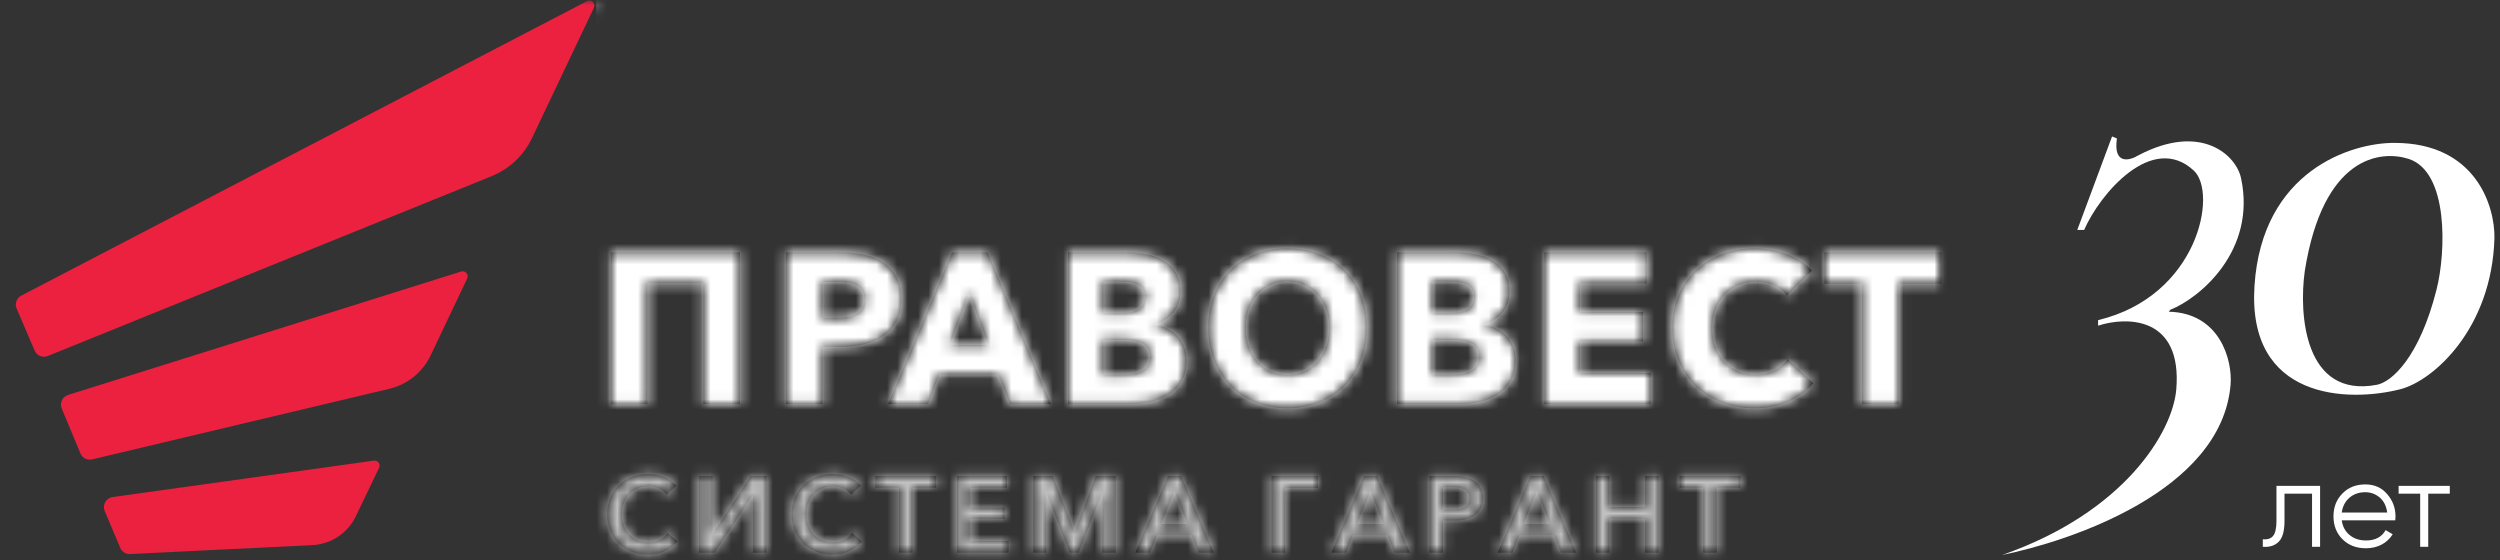 <svg width="241" height="54" viewBox="0 0 241 54" fill="none" xmlns="http://www.w3.org/2000/svg">
<rect x="0" y="0" width="241" height="54" fill="#333333" stroke="none"/>
<g clip-path="url(#clip0_67_286)">
<path d="M200.249 22.168L203.602 13.155L204.071 13.348C203.695 15.91 205.296 15.497 206.143 14.971C212.208 11.793 215.557 14.971 216.031 17.149C217.551 24.137 212.084 28.727 209.223 29.858L209.069 30.048C214.023 30.168 215.226 34.746 215.027 37.096C214.156 47.398 199.407 52.204 193 53.499C204.789 49.399 209.456 41.645 209.795 37.523C210.376 30.467 205.011 30.497 202.256 31.394V30.86C211.892 28.553 213.811 18.605 211.482 16.444C207.464 12.716 202.413 18.708 200.911 22.168H200.249Z" fill="white"/>
<path fill-rule="evenodd" clip-rule="evenodd" d="M230.831 13.775C226.638 13.753 218.068 16.474 217.334 27.528C216.599 38.582 226.396 38.797 231.386 37.523C234.59 36.705 240.206 31.675 240.463 22.979C240.527 19.911 238.69 13.775 230.831 13.775ZM222.182 26.119C223.958 14.979 229.528 14.472 232.176 15.312C236.055 16.542 235.798 24.282 234.889 27.891C233.231 34.469 230.553 36.826 229.122 37.096C222.152 38.411 221.591 30.326 222.182 26.119Z" fill="white"/>
<path d="M219.451 46.838H223.657V52.712H222.881V47.59H220.226V50.209C220.226 51.188 220.038 51.862 219.662 52.23C219.294 52.598 218.785 52.759 218.135 52.712V51.983C218.589 52.031 218.922 51.921 219.133 51.654C219.345 51.388 219.451 50.907 219.451 50.209V46.838ZM228.013 46.697C228.89 46.697 229.591 47.006 230.116 47.625C230.656 48.236 230.927 48.96 230.927 49.798C230.927 49.837 230.919 49.959 230.903 50.163H225.746C225.824 50.75 226.075 51.22 226.497 51.572C226.92 51.925 227.449 52.101 228.084 52.101C228.976 52.101 229.607 51.768 229.975 51.102L230.656 51.502C230.398 51.925 230.042 52.258 229.587 52.5C229.141 52.735 228.636 52.853 228.072 52.853C227.148 52.853 226.396 52.563 225.816 51.983C225.236 51.404 224.947 50.668 224.947 49.775C224.947 48.89 225.233 48.157 225.804 47.578C226.376 46.99 227.112 46.697 228.013 46.697ZM228.013 47.449C227.402 47.449 226.889 47.629 226.474 47.989C226.067 48.349 225.824 48.823 225.746 49.411H230.128C230.042 48.784 229.803 48.302 229.411 47.965C229.004 47.621 228.538 47.449 228.013 47.449ZM231.226 46.838H236.16V47.59H234.081V52.712H233.305V47.59H231.226V46.838Z" fill="white"/>
<mask id="mask0_67_286" style="mask-type:luminance" maskUnits="userSpaceOnUse" x="0" y="0" width="188" height="54">
<path d="M187.29 0H0V53.958H187.29V0Z" fill="white"/>
</mask>
<g mask="url(#mask0_67_286)">
<path d="M34.307 49.761C33.526 51.39 31.912 52.462 30.107 52.55L12.543 53.41C12.134 53.43 11.756 53.194 11.597 52.818L10.094 49.264C9.844 48.673 10.226 48.003 10.866 47.914L36.035 44.405C36.421 44.352 36.711 44.747 36.542 45.098L34.307 49.761Z" fill="#EC213F"/>
<path d="M41.511 34.267C40.744 35.881 39.284 37.062 37.542 37.476L8.882 44.285C8.415 44.396 7.937 44.153 7.754 43.712L5.953 39.38C5.732 38.85 6.017 38.244 6.567 38.071L44.449 26.176C44.856 26.048 45.22 26.464 45.037 26.85L41.511 34.267Z" fill="#EC213F"/>
<path d="M51.281 13.316C50.49 14.981 49.099 16.291 47.387 16.985L4.606 34.318C4.112 34.519 3.549 34.288 3.34 33.8L1.604 29.747C1.403 29.278 1.599 28.732 2.055 28.495L56.586 0.109C57.003 -0.108 57.455 0.326 57.254 0.749L51.281 13.316Z" fill="#EC213F"/>
<path d="M65.309 52.18C65.015 52.555 64.63 52.864 64.155 53.107C63.686 53.35 63.126 53.472 62.475 53.472C61.908 53.472 61.384 53.379 60.901 53.191C60.418 52.996 60.001 52.728 59.651 52.388C59.302 52.04 59.025 51.627 58.822 51.148C58.626 50.668 58.528 50.143 58.528 49.573C58.528 48.996 58.63 48.471 58.833 47.998C59.035 47.519 59.312 47.109 59.662 46.768C60.019 46.428 60.439 46.163 60.922 45.976C61.405 45.788 61.926 45.694 62.486 45.694C63.025 45.694 63.539 45.795 64.028 45.997C64.526 46.191 64.918 46.466 65.204 46.82L64.26 47.686C64.099 47.449 63.864 47.255 63.556 47.102C63.248 46.949 62.906 46.872 62.527 46.872C62.135 46.872 61.782 46.946 61.467 47.091C61.152 47.23 60.883 47.422 60.659 47.665C60.435 47.908 60.26 48.193 60.134 48.52C60.015 48.847 59.956 49.197 59.956 49.573C59.956 49.955 60.015 50.313 60.134 50.647C60.26 50.973 60.432 51.259 60.648 51.502C60.872 51.745 61.142 51.936 61.457 52.075C61.772 52.215 62.125 52.283 62.517 52.283C62.902 52.283 63.255 52.207 63.578 52.054C63.899 51.894 64.161 51.669 64.364 51.377L65.309 52.18ZM68.711 51.439L72.364 45.892H73.897V53.274H72.584V47.727H72.563L68.899 53.274H67.377V45.892H68.69V51.439H68.711ZM83.093 52.18C82.799 52.555 82.414 52.864 81.938 53.107C81.469 53.35 80.909 53.472 80.258 53.472C79.692 53.472 79.167 53.379 78.684 53.191C78.201 52.996 77.785 52.728 77.435 52.388C77.085 52.04 76.809 51.627 76.606 51.148C76.41 50.668 76.311 50.143 76.311 49.573C76.311 48.996 76.413 48.471 76.616 47.998C76.819 47.519 77.095 47.109 77.445 46.768C77.802 46.428 78.222 46.163 78.705 45.976C79.188 45.788 79.71 45.694 80.269 45.694C80.808 45.694 81.322 45.795 81.812 45.997C82.309 46.191 82.701 46.466 82.987 46.82L82.043 47.686C81.882 47.449 81.647 47.255 81.34 47.102C81.032 46.949 80.689 46.872 80.311 46.872C79.919 46.872 79.566 46.946 79.251 47.091C78.936 47.23 78.667 47.422 78.443 47.665C78.219 47.908 78.043 48.193 77.918 48.52C77.799 48.847 77.74 49.197 77.74 49.573C77.74 49.955 77.799 50.313 77.918 50.647C78.043 50.973 78.215 51.259 78.432 51.502C78.656 51.745 78.926 51.936 79.24 52.075C79.555 52.215 79.909 52.283 80.301 52.283C80.685 52.283 81.039 52.207 81.361 52.054C81.683 51.894 81.945 51.669 82.148 51.377L83.093 52.18ZM87.974 53.274H86.651V47.019H84.374V45.892H90.252V47.019H87.974V53.274ZM93.54 52.148H97.235V53.274H92.259V45.892H97.077V47.019H93.54V48.937H96.856V50.011H93.54V52.148ZM103.581 51.262H103.602L105.628 45.892H107.56V53.274H106.259L106.279 47.508H106.259L103.98 53.274H103.119L100.863 47.508H100.841L100.863 53.274H99.602V45.892H101.502L103.581 51.262ZM110.876 53.274H109.436L112.596 45.892H113.877L117.016 53.274H115.546L114.864 51.595H111.536L110.876 53.274ZM111.946 50.511H114.465L113.215 47.342L111.946 50.511ZM123.9 53.274H122.578V45.892H127.039V47.039H123.9V53.274ZM129.77 53.274H128.332L131.491 45.892H132.772L135.911 53.274H134.441L133.758 51.595H130.43L129.77 53.274ZM130.84 50.511H133.36L132.11 47.342L130.84 50.511ZM137.798 45.892H140.234C140.625 45.892 140.989 45.934 141.325 46.017C141.661 46.094 141.947 46.219 142.186 46.393C142.431 46.567 142.62 46.789 142.752 47.06C142.893 47.324 142.962 47.648 142.962 48.03C142.962 48.412 142.889 48.742 142.742 49.02C142.602 49.291 142.406 49.514 142.154 49.688C141.909 49.861 141.619 49.99 141.283 50.073C140.948 50.15 140.587 50.188 140.201 50.188H139.111V53.274H137.798V45.892ZM139.111 49.135H140.108C140.331 49.135 140.537 49.114 140.727 49.072C140.916 49.031 141.077 48.965 141.209 48.874C141.35 48.784 141.454 48.669 141.524 48.53C141.601 48.391 141.64 48.224 141.64 48.03C141.64 47.828 141.601 47.661 141.524 47.529C141.447 47.39 141.342 47.279 141.209 47.196C141.077 47.112 140.916 47.053 140.727 47.019C140.545 46.984 140.346 46.966 140.128 46.966H139.111V49.135ZM145.811 53.274H144.372L147.532 45.892H148.812L151.951 53.274H150.481L149.799 51.595H146.472L145.811 53.274ZM146.881 50.511H149.4L148.151 47.342L146.881 50.511ZM153.839 45.892H155.151V48.874H158.583V45.892H159.896V53.274H158.583V50.001H155.151V53.274H153.839V45.892ZM165.503 53.274H164.18V47.019H161.903V45.892H167.78V47.019H165.503V53.274Z" fill="black" fill-opacity="0.75"/>
<path d="M71.326 24.331V38.966H67.8V27.308H62.408V38.966H58.882V24.331H71.326Z" fill="black"/>
<path d="M86.89 28.837C86.89 29.692 86.731 30.415 86.413 31.008C86.095 31.587 85.666 32.055 85.127 32.414C84.587 32.772 83.965 33.034 83.26 33.199C82.555 33.364 81.822 33.447 81.061 33.447H79.299V38.966H75.752V24.331H81.144C81.947 24.331 82.693 24.414 83.385 24.579C84.09 24.731 84.698 24.986 85.21 25.344C85.735 25.689 86.143 26.15 86.433 26.729C86.738 27.294 86.89 27.997 86.89 28.837ZM83.343 28.858C83.343 28.514 83.274 28.231 83.136 28.011C82.997 27.79 82.81 27.618 82.576 27.494C82.341 27.37 82.071 27.287 81.767 27.246C81.476 27.204 81.172 27.184 80.854 27.184H79.299V30.636H80.792C81.124 30.636 81.442 30.608 81.746 30.553C82.05 30.498 82.32 30.402 82.555 30.264C82.804 30.126 82.997 29.947 83.136 29.726C83.274 29.492 83.343 29.203 83.343 28.858Z" fill="black"/>
<path d="M89.474 38.966H85.616L91.776 24.331H95.219L101.316 38.966H97.376L96.235 36.093H90.553L89.474 38.966ZM91.569 33.261H95.261L93.435 28.238L91.569 33.261Z" fill="black"/>
<path d="M114.394 34.708C114.394 35.507 114.235 36.183 113.917 36.734C113.599 37.271 113.177 37.706 112.652 38.036C112.126 38.367 111.525 38.608 110.848 38.76C110.184 38.898 109.5 38.966 108.794 38.966H102.945V24.331H108.794C109.362 24.331 109.942 24.393 110.536 24.517C111.131 24.627 111.671 24.827 112.154 25.117C112.639 25.392 113.032 25.771 113.336 26.254C113.64 26.736 113.793 27.349 113.793 28.093C113.793 28.906 113.572 29.582 113.129 30.119C112.687 30.643 112.106 31.022 111.386 31.256V31.297C111.801 31.366 112.189 31.497 112.549 31.69C112.922 31.869 113.24 32.103 113.502 32.393C113.778 32.682 113.993 33.02 114.146 33.406C114.312 33.792 114.394 34.226 114.394 34.708ZM110.37 28.569C110.37 28.073 110.176 27.714 109.79 27.494C109.417 27.259 108.856 27.142 108.11 27.142H106.368V30.16H108.275C108.939 30.16 109.451 30.029 109.81 29.768C110.184 29.492 110.37 29.092 110.37 28.569ZM110.848 34.377C110.848 33.771 110.619 33.351 110.163 33.117C109.707 32.882 109.098 32.765 108.338 32.765H106.368V36.114H108.358C108.635 36.114 108.919 36.093 109.209 36.052C109.513 35.997 109.783 35.907 110.018 35.783C110.267 35.659 110.468 35.487 110.619 35.266C110.771 35.032 110.848 34.736 110.848 34.377Z" fill="black"/>
<path d="M146.117 34.708C146.117 35.507 145.959 36.183 145.64 36.734C145.322 37.271 144.901 37.706 144.375 38.036C143.85 38.367 143.248 38.608 142.571 38.76C141.907 38.898 141.223 38.966 140.518 38.966H134.669V24.331H140.518C141.084 24.331 141.665 24.393 142.26 24.517C142.855 24.627 143.393 24.827 143.878 25.117C144.361 25.392 144.756 25.771 145.06 26.254C145.364 26.736 145.516 27.349 145.516 28.093C145.516 28.906 145.294 29.582 144.852 30.119C144.409 30.643 143.829 31.022 143.11 31.256V31.297C143.525 31.366 143.912 31.497 144.271 31.69C144.645 31.869 144.962 32.103 145.226 32.393C145.502 32.682 145.717 33.02 145.868 33.406C146.034 33.792 146.117 34.226 146.117 34.708ZM142.094 28.569C142.094 28.073 141.9 27.714 141.513 27.494C141.14 27.259 140.58 27.142 139.834 27.142H138.091V30.16H139.999C140.663 30.16 141.175 30.029 141.534 29.768C141.907 29.492 142.094 29.092 142.094 28.569ZM142.571 34.377C142.571 33.771 142.343 33.351 141.886 33.117C141.43 32.882 140.822 32.765 140.061 32.765H138.091V36.114H140.082C140.359 36.114 140.642 36.093 140.932 36.052C141.237 35.997 141.507 35.907 141.741 35.783C141.99 35.659 142.191 35.487 142.343 35.266C142.495 35.032 142.571 34.736 142.571 34.377Z" fill="black"/>
<path d="M148.877 38.966V24.331H158.749V27.328H152.299V30.078H158.397V32.91H152.299V35.948H159.123V38.966H148.877Z" fill="black"/>
<path d="M174.811 36.941C174.161 37.685 173.36 38.278 172.405 38.718C171.452 39.146 170.353 39.359 169.107 39.359C167.974 39.359 166.923 39.173 165.955 38.801C165.001 38.429 164.171 37.905 163.466 37.23C162.762 36.541 162.208 35.721 161.807 34.77C161.406 33.819 161.205 32.772 161.205 31.628C161.205 30.457 161.406 29.396 161.807 28.445C162.222 27.494 162.789 26.688 163.508 26.026C164.227 25.351 165.071 24.834 166.039 24.476C167.006 24.118 168.05 23.939 169.17 23.939C170.207 23.939 171.223 24.125 172.219 24.497C173.228 24.855 174.044 25.385 174.667 26.088L172.26 28.486C171.928 28.031 171.493 27.694 170.954 27.473C170.414 27.253 169.861 27.142 169.294 27.142C168.673 27.142 168.099 27.26 167.573 27.494C167.061 27.714 166.619 28.024 166.245 28.424C165.872 28.824 165.582 29.299 165.375 29.851C165.167 30.388 165.063 30.98 165.063 31.628C165.063 32.29 165.167 32.896 165.375 33.447C165.582 33.999 165.865 34.474 166.225 34.874C166.598 35.26 167.04 35.563 167.553 35.783C168.064 36.004 168.624 36.114 169.232 36.114C169.938 36.114 170.553 35.976 171.078 35.7C171.603 35.425 172.026 35.067 172.343 34.626L174.811 36.941Z" fill="black"/>
<path d="M183.031 27.349V38.966H179.484V27.349H175.877V24.331H187.179V27.349H183.031Z" fill="black"/>
<path d="M131.768 31.587C131.768 32.745 131.576 33.806 131.193 34.77C130.808 35.721 130.273 36.541 129.585 37.23C128.911 37.905 128.104 38.429 127.164 38.801C126.224 39.173 125.207 39.359 124.109 39.359C123.01 39.359 121.992 39.173 121.052 38.801C120.127 38.429 119.319 37.905 118.632 37.23C117.957 36.541 117.428 35.721 117.044 34.77C116.66 33.806 116.469 32.745 116.469 31.587C116.469 30.416 116.66 29.361 117.044 28.424C117.428 27.473 117.957 26.667 118.632 26.006C119.319 25.344 120.127 24.834 121.052 24.476C121.992 24.118 123.01 23.939 124.109 23.939C125.207 23.939 126.224 24.118 127.164 24.476C128.104 24.834 128.911 25.344 129.585 26.006C130.273 26.667 130.808 27.473 131.193 28.424C131.576 29.361 131.768 30.416 131.768 31.587ZM128.136 31.587C128.136 30.953 128.037 30.36 127.839 29.809C127.64 29.258 127.362 28.789 127.005 28.404C126.661 28.004 126.238 27.694 125.735 27.473C125.245 27.239 124.703 27.122 124.109 27.122C123.513 27.122 122.971 27.239 122.481 27.473C121.992 27.694 121.569 28.004 121.211 28.404C120.854 28.789 120.576 29.258 120.378 29.809C120.193 30.36 120.1 30.953 120.1 31.587C120.1 32.248 120.2 32.862 120.398 33.427C120.596 33.978 120.867 34.453 121.211 34.853C121.569 35.253 121.992 35.569 122.481 35.804C122.971 36.024 123.513 36.135 124.109 36.135C124.703 36.135 125.245 36.024 125.735 35.804C126.224 35.569 126.649 35.253 127.005 34.853C127.362 34.453 127.64 33.978 127.839 33.427C128.037 32.862 128.136 32.248 128.136 31.587Z" fill="black"/>
<mask id="mask1_67_286" style="mask-type:alpha" maskUnits="userSpaceOnUse" x="1" y="0" width="187" height="54">
<path d="M34.307 49.761C33.526 51.39 31.912 52.462 30.107 52.55L12.543 53.41C12.134 53.43 11.756 53.194 11.597 52.818L10.094 49.264C9.844 48.673 10.226 48.003 10.866 47.914L36.035 44.405C36.421 44.352 36.711 44.747 36.542 45.098L34.307 49.761Z" fill="#FF0A35"/>
<path d="M41.511 34.267C40.744 35.881 39.284 37.062 37.542 37.476L8.882 44.285C8.415 44.396 7.937 44.153 7.754 43.712L5.953 39.38C5.732 38.85 6.017 38.244 6.567 38.071L44.449 26.176C44.856 26.048 45.22 26.464 45.037 26.85L41.511 34.267Z" fill="#FF0A35"/>
<path d="M51.281 13.316C50.49 14.981 49.099 16.291 47.387 16.985L4.606 34.318C4.112 34.519 3.549 34.288 3.34 33.8L1.604 29.747C1.403 29.278 1.599 28.732 2.055 28.495L56.586 0.109C57.003 -0.108 57.455 0.326 57.254 0.749L51.281 13.316Z" fill="#FF0A35"/>
<path d="M65.309 52.18C65.015 52.555 64.63 52.864 64.155 53.107C63.686 53.35 63.126 53.472 62.475 53.472C61.908 53.472 61.384 53.379 60.901 53.191C60.418 52.996 60.001 52.728 59.651 52.388C59.302 52.04 59.025 51.627 58.822 51.148C58.626 50.668 58.528 50.143 58.528 49.573C58.528 48.996 58.63 48.471 58.833 47.998C59.035 47.519 59.312 47.109 59.662 46.768C60.019 46.428 60.439 46.163 60.922 45.976C61.405 45.788 61.926 45.694 62.486 45.694C63.025 45.694 63.539 45.795 64.028 45.997C64.526 46.191 64.918 46.466 65.204 46.82L64.26 47.686C64.099 47.449 63.864 47.255 63.556 47.102C63.248 46.949 62.906 46.872 62.527 46.872C62.135 46.872 61.782 46.946 61.467 47.091C61.152 47.23 60.883 47.422 60.659 47.665C60.435 47.908 60.26 48.193 60.134 48.52C60.015 48.847 59.956 49.197 59.956 49.573C59.956 49.955 60.015 50.313 60.134 50.647C60.26 50.973 60.432 51.259 60.648 51.502C60.872 51.745 61.142 51.936 61.457 52.075C61.772 52.215 62.125 52.283 62.517 52.283C62.902 52.283 63.255 52.207 63.578 52.054C63.899 51.894 64.161 51.669 64.364 51.377L65.309 52.18ZM68.711 51.439L72.364 45.892H73.897V53.274H72.584V47.727H72.563L68.899 53.274H67.377V45.892H68.69V51.439H68.711ZM83.093 52.18C82.799 52.555 82.414 52.864 81.938 53.107C81.469 53.35 80.909 53.472 80.258 53.472C79.692 53.472 79.167 53.379 78.684 53.191C78.201 52.996 77.785 52.728 77.435 52.388C77.085 52.04 76.809 51.627 76.606 51.148C76.41 50.668 76.311 50.143 76.311 49.573C76.311 48.996 76.413 48.471 76.616 47.998C76.819 47.519 77.095 47.109 77.445 46.768C77.802 46.428 78.222 46.163 78.705 45.976C79.188 45.788 79.71 45.694 80.269 45.694C80.808 45.694 81.322 45.795 81.812 45.997C82.309 46.191 82.701 46.466 82.987 46.82L82.043 47.686C81.882 47.449 81.647 47.255 81.34 47.102C81.032 46.949 80.689 46.872 80.311 46.872C79.919 46.872 79.566 46.946 79.251 47.091C78.936 47.23 78.667 47.422 78.443 47.665C78.219 47.908 78.043 48.193 77.918 48.52C77.799 48.847 77.74 49.197 77.74 49.573C77.74 49.955 77.799 50.313 77.918 50.647C78.043 50.973 78.215 51.259 78.432 51.502C78.656 51.745 78.926 51.936 79.24 52.075C79.555 52.215 79.909 52.283 80.301 52.283C80.685 52.283 81.039 52.207 81.361 52.054C81.683 51.894 81.945 51.669 82.148 51.377L83.093 52.18ZM87.974 53.274H86.651V47.019H84.374V45.892H90.252V47.019H87.974V53.274ZM93.54 52.148H97.235V53.274H92.259V45.892H97.077V47.019H93.54V48.937H96.856V50.011H93.54V52.148ZM103.581 51.262H103.602L105.628 45.892H107.56V53.274H106.259L106.279 47.508H106.259L103.98 53.274H103.119L100.863 47.508H100.841L100.863 53.274H99.602V45.892H101.502L103.581 51.262ZM110.876 53.274H109.436L112.596 45.892H113.877L117.016 53.274H115.546L114.864 51.595H111.536L110.876 53.274ZM111.946 50.511H114.465L113.215 47.342L111.946 50.511ZM123.9 53.274H122.578V45.892H127.039V47.039H123.9V53.274ZM129.77 53.274H128.332L131.491 45.892H132.772L135.911 53.274H134.441L133.758 51.595H130.43L129.77 53.274ZM130.84 50.511H133.36L132.11 47.342L130.84 50.511ZM137.798 45.892H140.234C140.625 45.892 140.989 45.934 141.325 46.017C141.661 46.094 141.947 46.219 142.186 46.393C142.431 46.567 142.62 46.789 142.752 47.06C142.893 47.324 142.962 47.648 142.962 48.03C142.962 48.412 142.889 48.742 142.742 49.02C142.602 49.291 142.406 49.514 142.154 49.688C141.909 49.861 141.619 49.99 141.283 50.073C140.948 50.15 140.587 50.188 140.201 50.188H139.111V53.274H137.798V45.892ZM139.111 49.135H140.108C140.331 49.135 140.537 49.114 140.727 49.072C140.916 49.031 141.077 48.965 141.209 48.874C141.35 48.784 141.454 48.669 141.524 48.53C141.601 48.391 141.64 48.224 141.64 48.03C141.64 47.828 141.601 47.661 141.524 47.529C141.447 47.39 141.342 47.279 141.209 47.196C141.077 47.112 140.916 47.053 140.727 47.019C140.545 46.984 140.346 46.966 140.128 46.966H139.111V49.135ZM145.811 53.274H144.372L147.532 45.892H148.812L151.951 53.274H150.481L149.799 51.595H146.472L145.811 53.274ZM146.881 50.511H149.4L148.151 47.342L146.881 50.511ZM153.839 45.892H155.151V48.874H158.583V45.892H159.896V53.274H158.583V50.001H155.151V53.274H153.839V45.892ZM165.503 53.274H164.18V47.019H161.903V45.892H167.78V47.019H165.503V53.274Z" fill="black" fill-opacity="0.75"/>
<path d="M71.326 24.331V38.966H67.8V27.308H62.408V38.966H58.882V24.331H71.326Z" fill="black"/>
<path d="M86.89 28.837C86.89 29.692 86.731 30.415 86.413 31.008C86.095 31.587 85.666 32.055 85.127 32.414C84.587 32.772 83.965 33.034 83.26 33.199C82.555 33.364 81.822 33.447 81.061 33.447H79.299V38.966H75.752V24.331H81.144C81.947 24.331 82.693 24.414 83.385 24.579C84.09 24.731 84.698 24.986 85.21 25.344C85.735 25.689 86.143 26.15 86.433 26.729C86.738 27.294 86.89 27.997 86.89 28.837ZM83.343 28.858C83.343 28.514 83.274 28.231 83.136 28.011C82.997 27.79 82.81 27.618 82.576 27.494C82.341 27.37 82.071 27.287 81.767 27.246C81.476 27.204 81.172 27.184 80.854 27.184H79.299V30.636H80.792C81.124 30.636 81.442 30.608 81.746 30.553C82.05 30.498 82.32 30.402 82.555 30.264C82.804 30.126 82.997 29.947 83.136 29.726C83.274 29.492 83.343 29.203 83.343 28.858Z" fill="black"/>
<path d="M89.474 38.966H85.616L91.776 24.331H95.219L101.316 38.966H97.376L96.235 36.093H90.553L89.474 38.966ZM91.569 33.261H95.261L93.435 28.238L91.569 33.261Z" fill="black"/>
<path d="M114.394 34.708C114.394 35.507 114.235 36.183 113.917 36.734C113.599 37.271 113.177 37.706 112.652 38.036C112.126 38.367 111.525 38.608 110.848 38.76C110.184 38.898 109.5 38.966 108.794 38.966H102.945V24.331H108.794C109.362 24.331 109.942 24.393 110.536 24.517C111.131 24.627 111.671 24.827 112.154 25.117C112.639 25.392 113.032 25.771 113.336 26.254C113.64 26.736 113.793 27.349 113.793 28.093C113.793 28.906 113.572 29.582 113.129 30.119C112.687 30.643 112.106 31.022 111.386 31.256V31.297C111.801 31.366 112.189 31.497 112.549 31.69C112.922 31.869 113.24 32.103 113.502 32.393C113.778 32.682 113.993 33.02 114.146 33.406C114.312 33.792 114.394 34.226 114.394 34.708ZM110.37 28.569C110.37 28.073 110.176 27.714 109.79 27.494C109.417 27.259 108.856 27.142 108.11 27.142H106.368V30.16H108.275C108.939 30.16 109.451 30.029 109.81 29.768C110.184 29.492 110.37 29.092 110.37 28.569ZM110.848 34.377C110.848 33.771 110.619 33.351 110.163 33.117C109.707 32.882 109.098 32.765 108.338 32.765H106.368V36.114H108.358C108.635 36.114 108.919 36.093 109.209 36.052C109.513 35.997 109.783 35.907 110.018 35.783C110.267 35.659 110.468 35.487 110.619 35.266C110.771 35.032 110.848 34.736 110.848 34.377Z" fill="black"/>
<path d="M146.117 34.708C146.117 35.507 145.959 36.183 145.64 36.734C145.322 37.271 144.901 37.706 144.375 38.036C143.85 38.367 143.248 38.608 142.571 38.76C141.907 38.898 141.223 38.966 140.518 38.966H134.669V24.331H140.518C141.084 24.331 141.665 24.393 142.26 24.517C142.855 24.627 143.393 24.827 143.878 25.117C144.361 25.392 144.756 25.771 145.06 26.254C145.364 26.736 145.516 27.349 145.516 28.093C145.516 28.906 145.294 29.582 144.852 30.119C144.409 30.643 143.829 31.022 143.11 31.256V31.297C143.525 31.366 143.912 31.497 144.271 31.69C144.645 31.869 144.962 32.103 145.226 32.393C145.502 32.682 145.717 33.02 145.868 33.406C146.034 33.792 146.117 34.226 146.117 34.708ZM142.094 28.569C142.094 28.073 141.9 27.714 141.513 27.494C141.14 27.259 140.58 27.142 139.834 27.142H138.091V30.16H139.999C140.663 30.16 141.175 30.029 141.534 29.768C141.907 29.492 142.094 29.092 142.094 28.569ZM142.571 34.377C142.571 33.771 142.343 33.351 141.886 33.117C141.43 32.882 140.822 32.765 140.061 32.765H138.091V36.114H140.082C140.359 36.114 140.642 36.093 140.932 36.052C141.237 35.997 141.507 35.907 141.741 35.783C141.99 35.659 142.191 35.487 142.343 35.266C142.495 35.032 142.571 34.736 142.571 34.377Z" fill="black"/>
<path d="M148.877 38.966V24.331H158.749V27.328H152.299V30.078H158.397V32.91H152.299V35.948H159.123V38.966H148.877Z" fill="black"/>
<path d="M174.811 36.941C174.161 37.685 173.36 38.278 172.405 38.718C171.452 39.146 170.353 39.359 169.107 39.359C167.974 39.359 166.923 39.173 165.955 38.801C165.001 38.429 164.171 37.905 163.466 37.23C162.762 36.541 162.208 35.721 161.807 34.77C161.406 33.819 161.205 32.772 161.205 31.628C161.205 30.457 161.406 29.396 161.807 28.445C162.222 27.494 162.789 26.688 163.508 26.026C164.227 25.351 165.071 24.834 166.039 24.476C167.006 24.118 168.05 23.939 169.17 23.939C170.207 23.939 171.223 24.125 172.219 24.497C173.228 24.855 174.044 25.385 174.667 26.088L172.26 28.486C171.928 28.031 171.493 27.694 170.954 27.473C170.414 27.253 169.861 27.142 169.294 27.142C168.673 27.142 168.099 27.26 167.573 27.494C167.061 27.714 166.619 28.024 166.245 28.424C165.872 28.824 165.582 29.299 165.375 29.851C165.167 30.388 165.063 30.98 165.063 31.628C165.063 32.29 165.167 32.896 165.375 33.447C165.582 33.999 165.865 34.474 166.225 34.874C166.598 35.26 167.04 35.563 167.553 35.783C168.064 36.004 168.624 36.114 169.232 36.114C169.938 36.114 170.553 35.976 171.078 35.7C171.603 35.425 172.026 35.067 172.343 34.626L174.811 36.941Z" fill="black"/>
<path d="M183.031 27.349V38.966H179.484V27.349H175.877V24.331H187.179V27.349H183.031Z" fill="black"/>
<path d="M131.768 31.587C131.768 32.745 131.576 33.806 131.193 34.77C130.808 35.721 130.273 36.541 129.585 37.23C128.911 37.905 128.104 38.429 127.164 38.801C126.224 39.173 125.207 39.359 124.109 39.359C123.01 39.359 121.992 39.173 121.052 38.801C120.127 38.429 119.319 37.905 118.632 37.23C117.957 36.541 117.428 35.721 117.044 34.77C116.66 33.806 116.469 32.745 116.469 31.587C116.469 30.416 116.66 29.361 117.044 28.424C117.428 27.473 117.957 26.667 118.632 26.006C119.319 25.344 120.127 24.834 121.052 24.476C121.992 24.118 123.01 23.939 124.109 23.939C125.207 23.939 126.224 24.118 127.164 24.476C128.104 24.834 128.911 25.344 129.585 26.006C130.273 26.667 130.808 27.473 131.193 28.424C131.576 29.361 131.768 30.416 131.768 31.587ZM128.136 31.587C128.136 30.953 128.037 30.36 127.839 29.809C127.64 29.258 127.362 28.789 127.005 28.404C126.661 28.004 126.238 27.694 125.735 27.473C125.245 27.239 124.703 27.122 124.109 27.122C123.513 27.122 122.971 27.239 122.481 27.473C121.992 27.694 121.569 28.004 121.211 28.404C120.854 28.789 120.576 29.258 120.378 29.809C120.193 30.36 120.1 30.953 120.1 31.587C120.1 32.248 120.2 32.862 120.398 33.427C120.596 33.978 120.867 34.453 121.211 34.853C121.569 35.253 121.992 35.569 122.481 35.804C122.971 36.024 123.513 36.135 124.109 36.135C124.703 36.135 125.245 36.024 125.735 35.804C126.224 35.569 126.649 35.253 127.005 34.853C127.362 34.453 127.64 33.978 127.839 33.427C128.037 32.862 128.136 32.248 128.136 31.587Z" fill="black"/>
</mask>
<g mask="url(#mask1_67_286)">
<rect x="57.477" y="-22.287" width="130.203" height="117.3" fill="white"/>
</g>
</g>
</g>
<defs>
<clipPath id="clip0_67_286">
<rect width="241" height="54" fill="white"/>
</clipPath>
</defs>
</svg>

